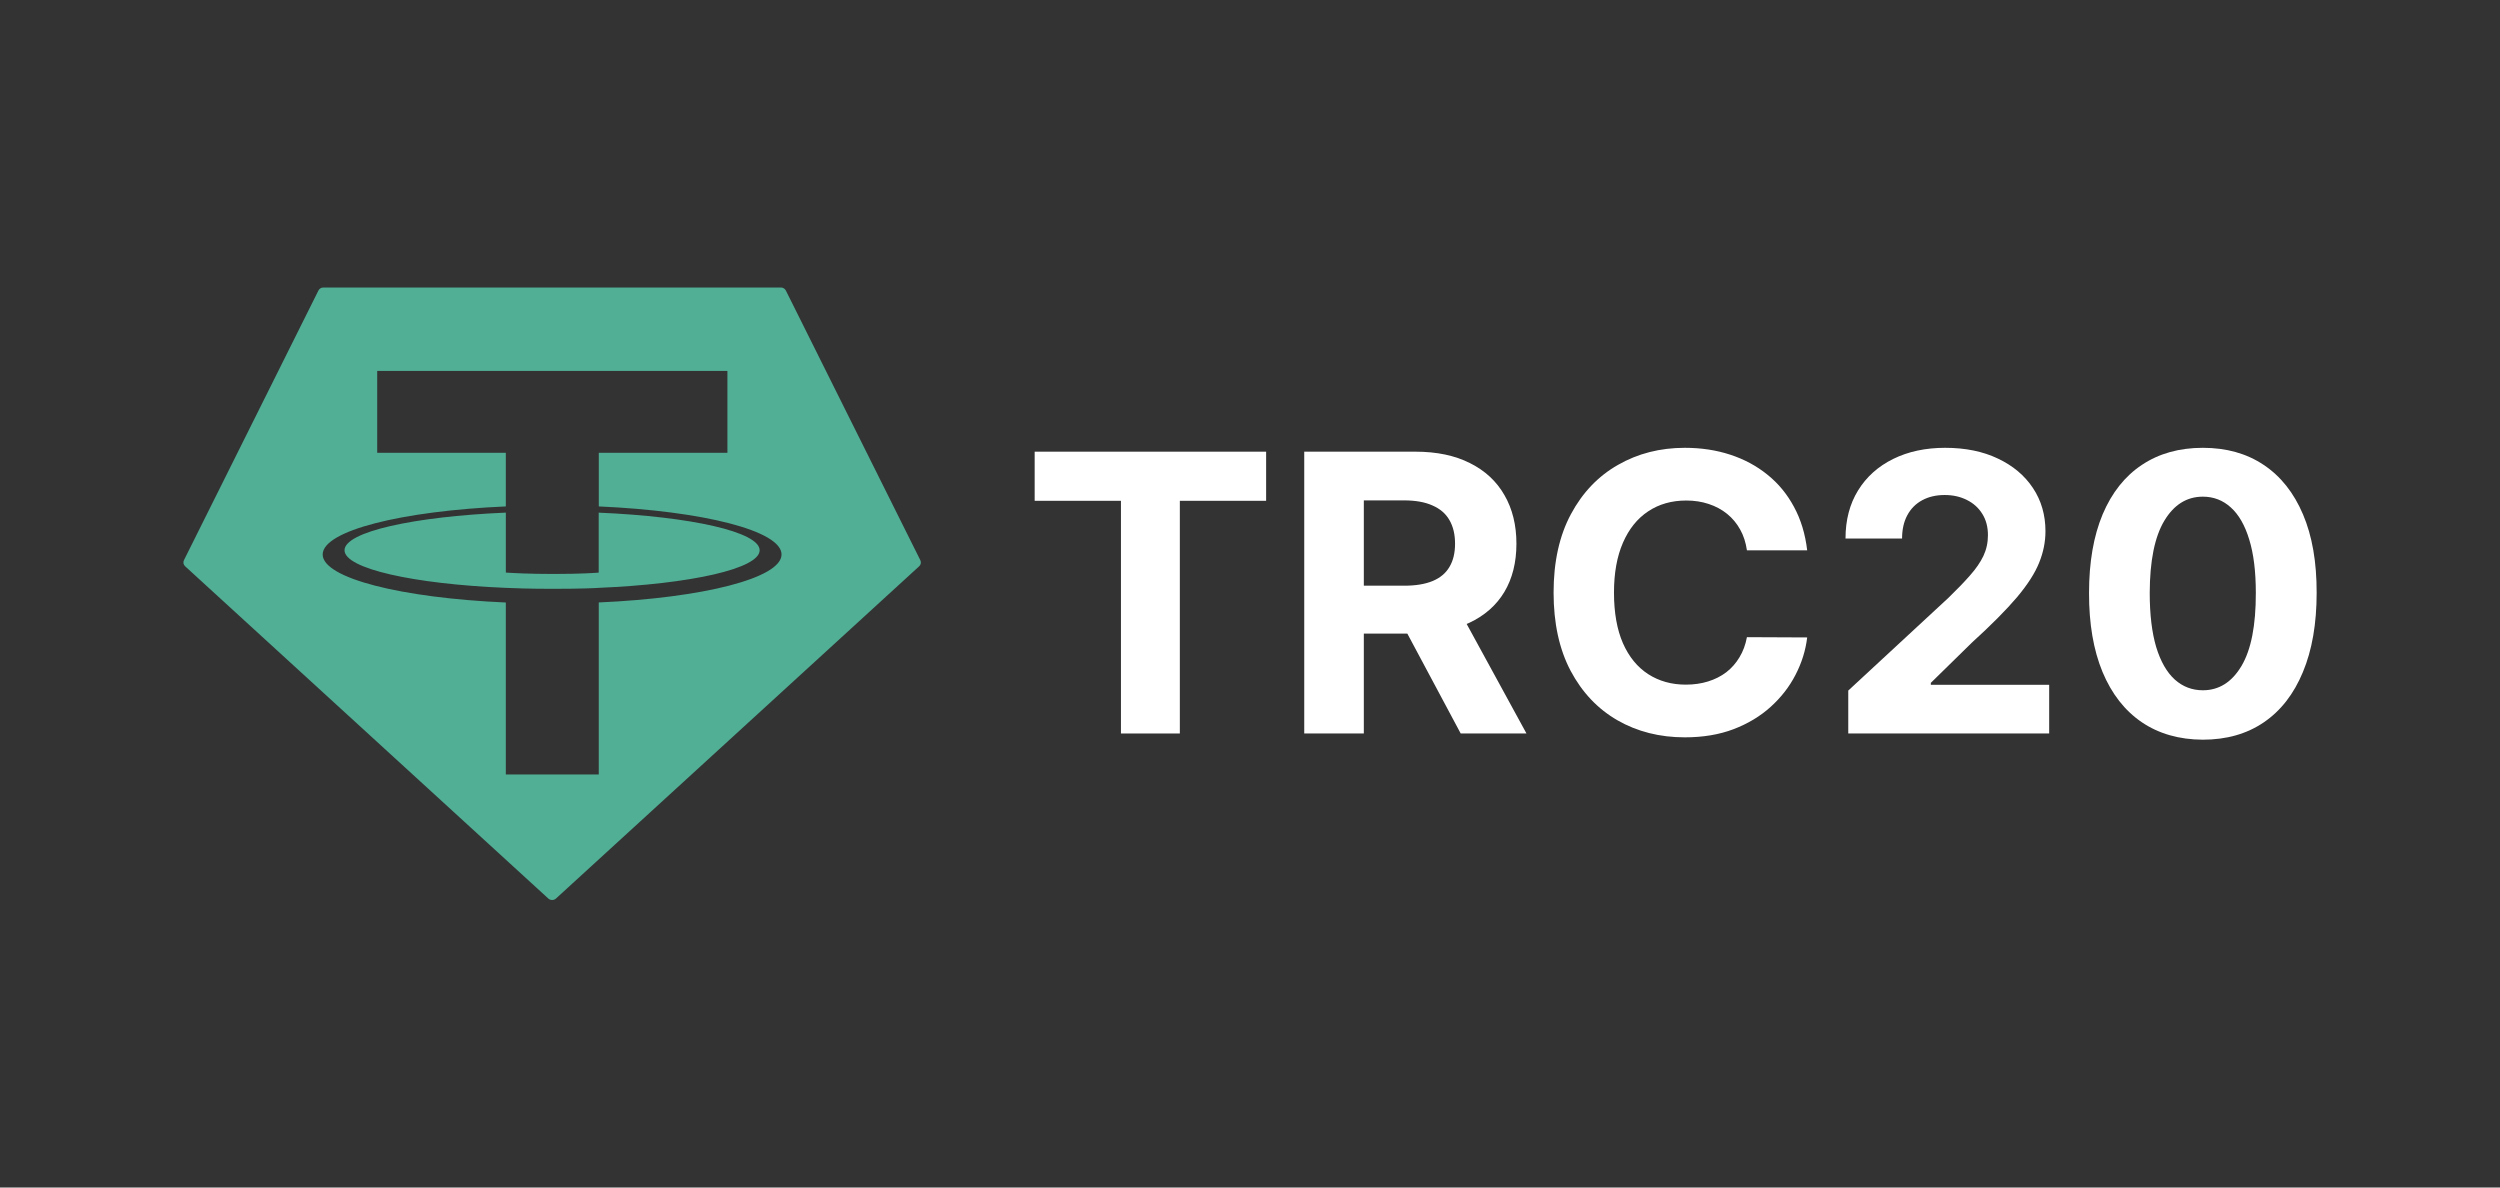 <svg width="200" height="95" viewBox="0 0 200 95" fill="none" xmlns="http://www.w3.org/2000/svg">
<rect x="0" y="0" width="200" height="95" fill="#333333" stroke="none"/>
<g clip-path="url(#clip0_3211_2462)">
<path fill-rule="evenodd" clip-rule="evenodd" d="M14.716 44.814L25.474 23.241C25.509 23.168 25.566 23.107 25.637 23.064C25.707 23.021 25.79 22.999 25.874 23H62.472C62.555 23 62.637 23.023 62.707 23.066C62.777 23.108 62.833 23.17 62.868 23.242L73.626 44.816C73.667 44.896 73.68 44.987 73.663 45.075C73.646 45.162 73.6 45.243 73.532 45.304L44.478 71.882C44.395 71.958 44.285 72 44.171 72C44.057 72 43.947 71.958 43.864 71.882L14.81 45.302C14.742 45.241 14.696 45.161 14.679 45.073C14.662 44.985 14.675 44.894 14.716 44.814ZM44.212 47.106C46.616 47.106 47.694 47.044 47.903 47.029L47.896 47.028C55.271 46.716 60.772 45.488 60.772 44.021C60.772 42.554 55.269 41.326 47.896 41.012V45.808C47.689 45.826 46.54 45.917 44.245 45.917C42.333 45.917 40.95 45.84 40.467 45.806V41.009C33.077 41.324 27.562 42.55 27.562 44.021C27.562 45.491 33.077 46.719 40.467 47.029C40.943 47.051 42.3 47.106 44.212 47.106ZM47.903 40.514V40.516L47.901 40.514C47.901 40.514 47.902 40.514 47.903 40.514ZM47.903 36.223V40.514C56.25 40.883 62.523 42.463 62.523 44.356C62.523 46.249 56.244 47.829 47.901 48.196V61.958H40.465V48.201C32.102 47.833 25.814 46.253 25.814 44.358C25.814 42.462 32.102 40.881 40.465 40.514V36.223H30.176V29.676H58.193V36.223H47.903Z" fill="#50AF95"/>
</g>
<path d="M82.773 40.064V36.134H101.29V40.064H94.387V58.679H89.676V40.064H82.773Z" fill="white"/>
<path d="M104.339 58.679V36.134H113.234C114.937 36.134 116.39 36.438 117.593 37.047C118.804 37.649 119.725 38.504 120.357 39.612C120.995 40.713 121.314 42.009 121.314 43.498C121.314 44.995 120.991 46.283 120.346 47.362C119.7 48.434 118.764 49.256 117.538 49.828C116.32 50.401 114.845 50.687 113.113 50.687H107.157V46.856H112.342C113.252 46.856 114.008 46.731 114.61 46.482C115.212 46.232 115.66 45.858 115.953 45.359C116.254 44.86 116.404 44.24 116.404 43.498C116.404 42.75 116.254 42.119 115.953 41.605C115.66 41.091 115.208 40.702 114.599 40.438C113.997 40.166 113.238 40.031 112.32 40.031H109.106V58.679H104.339ZM116.515 48.419L122.118 58.679H116.856L111.374 48.419H116.515Z" fill="white"/>
<path d="M144.575 44.027H139.754C139.665 43.403 139.486 42.849 139.214 42.364C138.943 41.873 138.594 41.455 138.168 41.109C137.743 40.765 137.251 40.5 136.693 40.317C136.143 40.133 135.545 40.042 134.899 40.042C133.732 40.042 132.715 40.332 131.849 40.911C130.983 41.484 130.312 42.321 129.835 43.421C129.358 44.515 129.119 45.843 129.119 47.406C129.119 49.014 129.358 50.364 129.835 51.458C130.319 52.551 130.994 53.377 131.86 53.934C132.726 54.492 133.728 54.771 134.866 54.771C135.504 54.771 136.095 54.687 136.638 54.518C137.189 54.349 137.677 54.103 138.102 53.78C138.528 53.45 138.88 53.05 139.159 52.58C139.445 52.111 139.643 51.575 139.754 50.973L144.575 50.995C144.451 52.03 144.139 53.028 143.64 53.989C143.148 54.944 142.484 55.799 141.647 56.554C140.818 57.303 139.827 57.898 138.675 58.338C137.53 58.771 136.234 58.987 134.789 58.987C132.778 58.987 130.98 58.532 129.395 57.622C127.817 56.712 126.569 55.395 125.652 53.67C124.742 51.946 124.287 49.858 124.287 47.406C124.287 44.948 124.749 42.856 125.674 41.132C126.598 39.407 127.853 38.093 129.439 37.191C131.024 36.281 132.807 35.825 134.789 35.825C136.095 35.825 137.306 36.009 138.422 36.376C139.544 36.743 140.539 37.279 141.405 37.983C142.271 38.68 142.975 39.535 143.518 40.548C144.069 41.561 144.421 42.72 144.575 44.027Z" fill="white"/>
<path d="M147.861 58.679V55.245L155.887 47.814C156.569 47.153 157.142 46.559 157.604 46.03C158.074 45.502 158.43 44.984 158.672 44.478C158.914 43.964 159.035 43.41 159.035 42.816C159.035 42.155 158.885 41.587 158.584 41.109C158.283 40.625 157.872 40.255 157.351 39.998C156.83 39.733 156.239 39.601 155.578 39.601C154.888 39.601 154.287 39.741 153.773 40.02C153.259 40.299 152.863 40.699 152.584 41.22C152.305 41.741 152.166 42.361 152.166 43.08H147.641C147.641 41.605 147.975 40.324 148.643 39.238C149.311 38.152 150.247 37.312 151.45 36.717C152.654 36.123 154.041 35.825 155.611 35.825C157.226 35.825 158.631 36.112 159.828 36.684C161.031 37.249 161.967 38.035 162.635 39.04C163.303 40.045 163.637 41.198 163.637 42.497C163.637 43.348 163.468 44.188 163.13 45.018C162.8 45.847 162.209 46.768 161.358 47.781C160.506 48.786 159.307 49.993 157.758 51.403L154.466 54.628V54.782H163.934V58.679H147.861Z" fill="white"/>
<path d="M176.228 59.175C174.334 59.167 172.705 58.701 171.34 57.776C169.982 56.852 168.936 55.512 168.202 53.758C167.476 52.004 167.116 49.894 167.123 47.428C167.123 44.97 167.487 42.875 168.213 41.143C168.947 39.41 169.993 38.093 171.351 37.191C172.716 36.281 174.341 35.825 176.228 35.825C178.114 35.825 179.736 36.281 181.093 37.191C182.458 38.1 183.508 39.422 184.242 41.154C184.976 42.878 185.339 44.97 185.332 47.428C185.332 49.902 184.965 52.015 184.231 53.769C183.504 55.523 182.462 56.863 181.104 57.787C179.747 58.712 178.121 59.175 176.228 59.175ZM176.228 55.222C177.519 55.222 178.55 54.573 179.321 53.274C180.092 51.975 180.473 50.026 180.466 47.428C180.466 45.718 180.29 44.295 179.937 43.157C179.592 42.02 179.101 41.165 178.462 40.592C177.831 40.02 177.086 39.733 176.228 39.733C174.943 39.733 173.916 40.376 173.145 41.66C172.375 42.944 171.986 44.867 171.978 47.428C171.978 49.16 172.151 50.606 172.496 51.766C172.848 52.918 173.343 53.784 173.982 54.364C174.62 54.936 175.369 55.222 176.228 55.222Z" fill="white"/>
<defs>
<clipPath id="clip0_3211_2462">
<rect width="59" height="49" fill="white" transform="translate(14.672 23)"/>
</clipPath>
</defs>
</svg>
